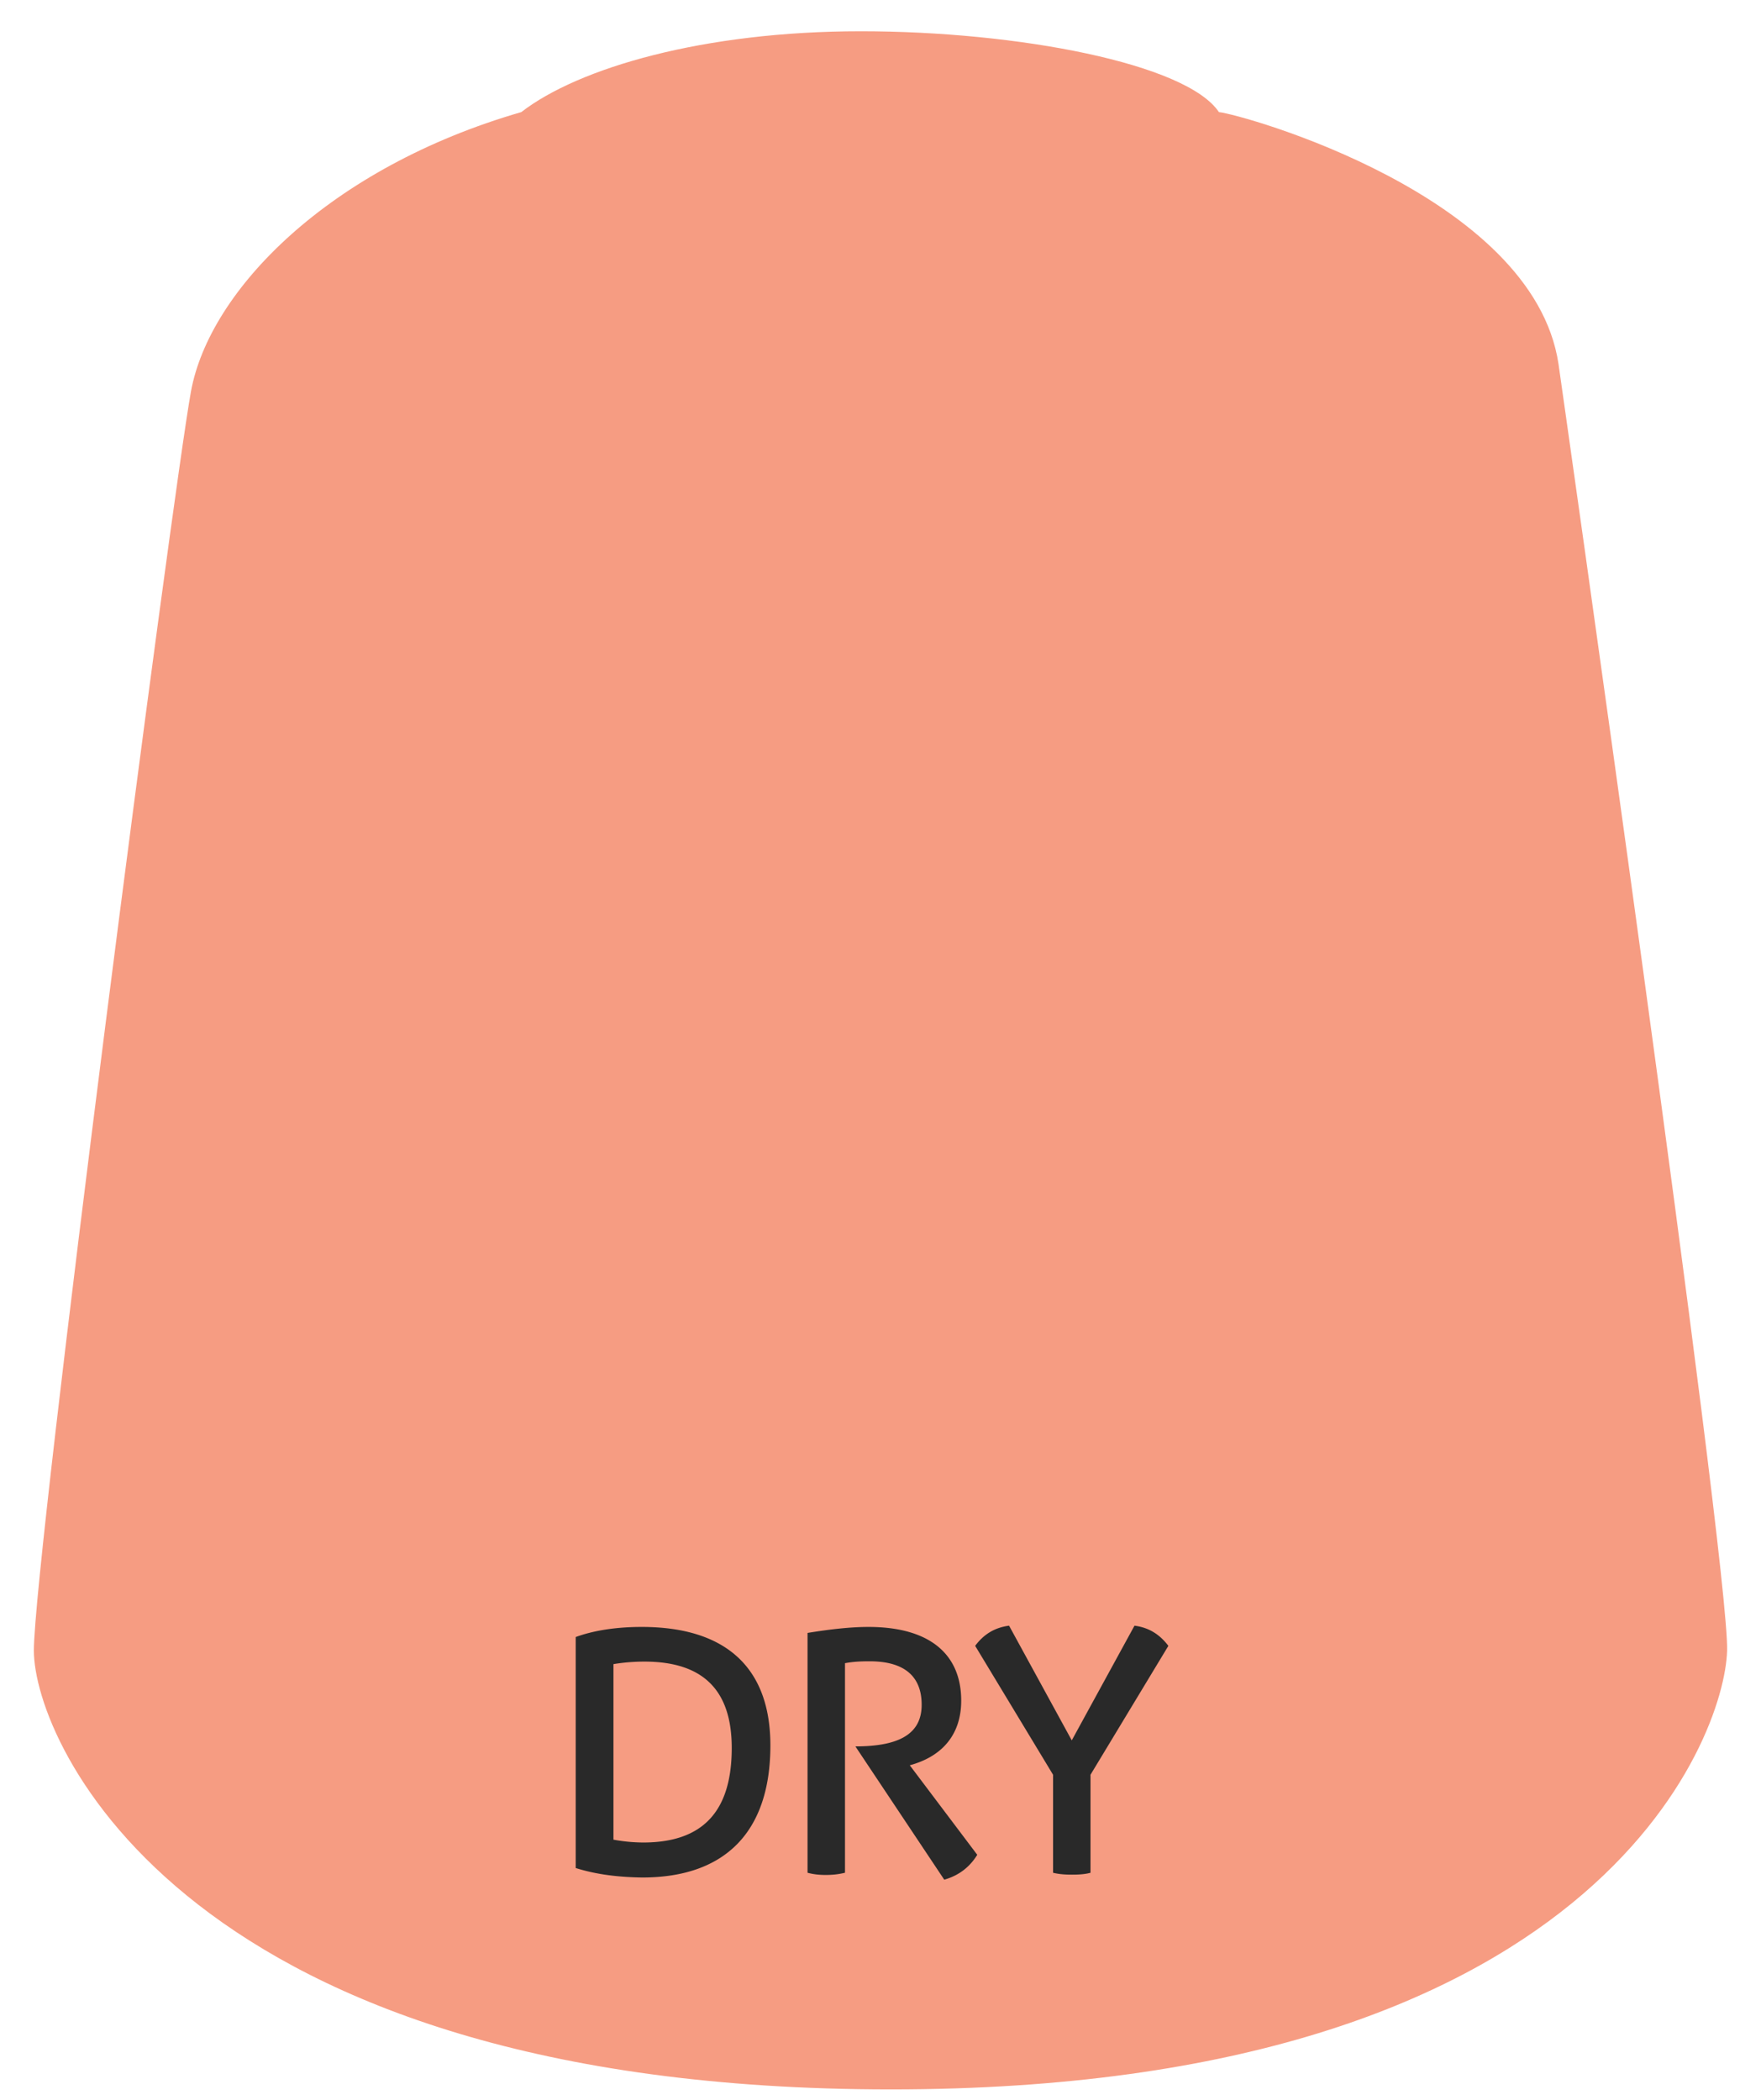 <svg id="99189952002_dryKindleflame" class="record-detail__icon" viewBox="-1 0 52 62" xmlns="http://www.w3.org/2000/svg"><defs><clipPath id="pot"><path d="M34.993 3.31C34.038 1.878 29.058 0.923 24.42 0.923C19.781 0.923 16.084 2.001 14.393 3.31C8.731 4.947 5.184 8.562 4.638 11.563C4.093 14.564 0 46.005 0 48.734C0 51.462 4.502 61.692 25.307 61.692C46.111 61.692 49.931 51.325 49.999 48.734C50.068 46.142 45.02 10.744 45.02 10.744C44.27 5.766 35.675 3.378 34.993 3.31Z"/></clipPath><clipPath id="spray"><path transform="translate(5 0)" d="M37.058 14.656C35.906 13.967 34.755 13.377 33.499 12.787C33.394 12.787 33.289 12.688 33.289 12.59C32.347 11.016 31.3 9.443 30.044 7.967C29.835 7.672 29.521 7.377 29.311 7.18C29.102 6.984 28.788 6.885 28.474 6.787C28.369 6.787 28.369 6.787 28.265 6.787C26.38 6.787 24.496 6.787 22.612 6.787L22.716 6.689C22.821 6.393 22.926 6.098 22.926 5.803C22.926 4.131 22.926 2.361 22.926 0.689C22.926 0.295 22.716 0.098 22.297 0C21.983 0 21.774 0 21.46 0C20.937 0.098 20.518 0 19.994 0H17.692C17.587 0 17.482 0 17.377 0C16.54 0.098 15.598 0.098 14.76 0.197C14.446 0.197 14.237 0.492 14.132 0.689C14.132 0.885 14.132 0.984 14.132 1.18C14.132 2.852 14.132 4.525 14.132 6.197C14.132 6.295 14.132 6.393 14.132 6.492C14.132 6.689 14.237 6.787 14.446 6.885C12.667 6.885 10.992 6.885 9.212 6.885C8.689 6.885 8.27 7.082 7.956 7.377C6.281 9.246 4.92 11.312 3.769 13.475C3.664 13.574 3.559 13.672 3.455 13.771C2.617 14.262 1.675 14.852 0.733 15.344C0.209 15.541 0 16.033 0 16.525C0 16.623 0 16.721 0 16.721C0 28.426 0 43.967 0 55.672C0 55.672 5.653 60 19.052 60C32.452 60 38 55.77 38 55.77V15.738C37.895 15.148 37.477 14.852 37.058 14.656Z"/></clipPath></defs><g fill="" clip-path="url(#pot)"><rect height="100%" width="100%" fill="#F69C82"/></g><g transform="translate(16 48), scale(.5 .5)" fill="#292929"><g clip-path="url(#clip_dry)"><path d="M3.897.074c4.985 0 7.6 2.42 7.6 6.998 0 5.062-2.633 7.798-7.565 7.798-1.387-.019-2.686-.168-3.932-.559V.67C1.018.298 2.334.074 3.897.074zm.087 12.73c3.511 0 5.231-1.824 5.231-5.583 0-3.424-1.702-5.1-5.16-5.1-.527 0-1.159.038-1.826.15v10.365a9.923 9.923 0 0 0 1.755.168zM21.765 15l-5.248-7.872c2.633 0 3.914-.763 3.914-2.457 0-1.693-1.036-2.568-3.072-2.568-.509 0-.965.019-1.456.112V14.59c-.387.093-.738.13-1.141.13-.386 0-.72-.037-1.071-.13V.428C15.06.205 16.254.074 17.289.074c3.581 0 5.477 1.582 5.477 4.355 0 1.936-1.053 3.276-3.037 3.815l3.985 5.286c-.457.744-1.106 1.228-1.949 1.47zM29.295 6.774L33 0c.86.112 1.492.521 2.001 1.191l-4.599 7.612v5.788c-.333.093-.72.111-1.088.111-.386 0-.737-.018-1.123-.111V8.803l-4.6-7.612C24.1.502 24.75.111 25.593 0l3.703 6.774z"/></g><defs><clipPath id="clip_dry"><path d="M0 0h35v15H0z"/></clipPath></defs></g><defs><linearGradient id="gradient__" y1="100%" x1="0%" x2="0%" y2="0%"><stop offset="0%" style="stop-opacity: 1;"/><stop offset="100%" style="stop-opacity: 1;"/></linearGradient></defs></svg>
